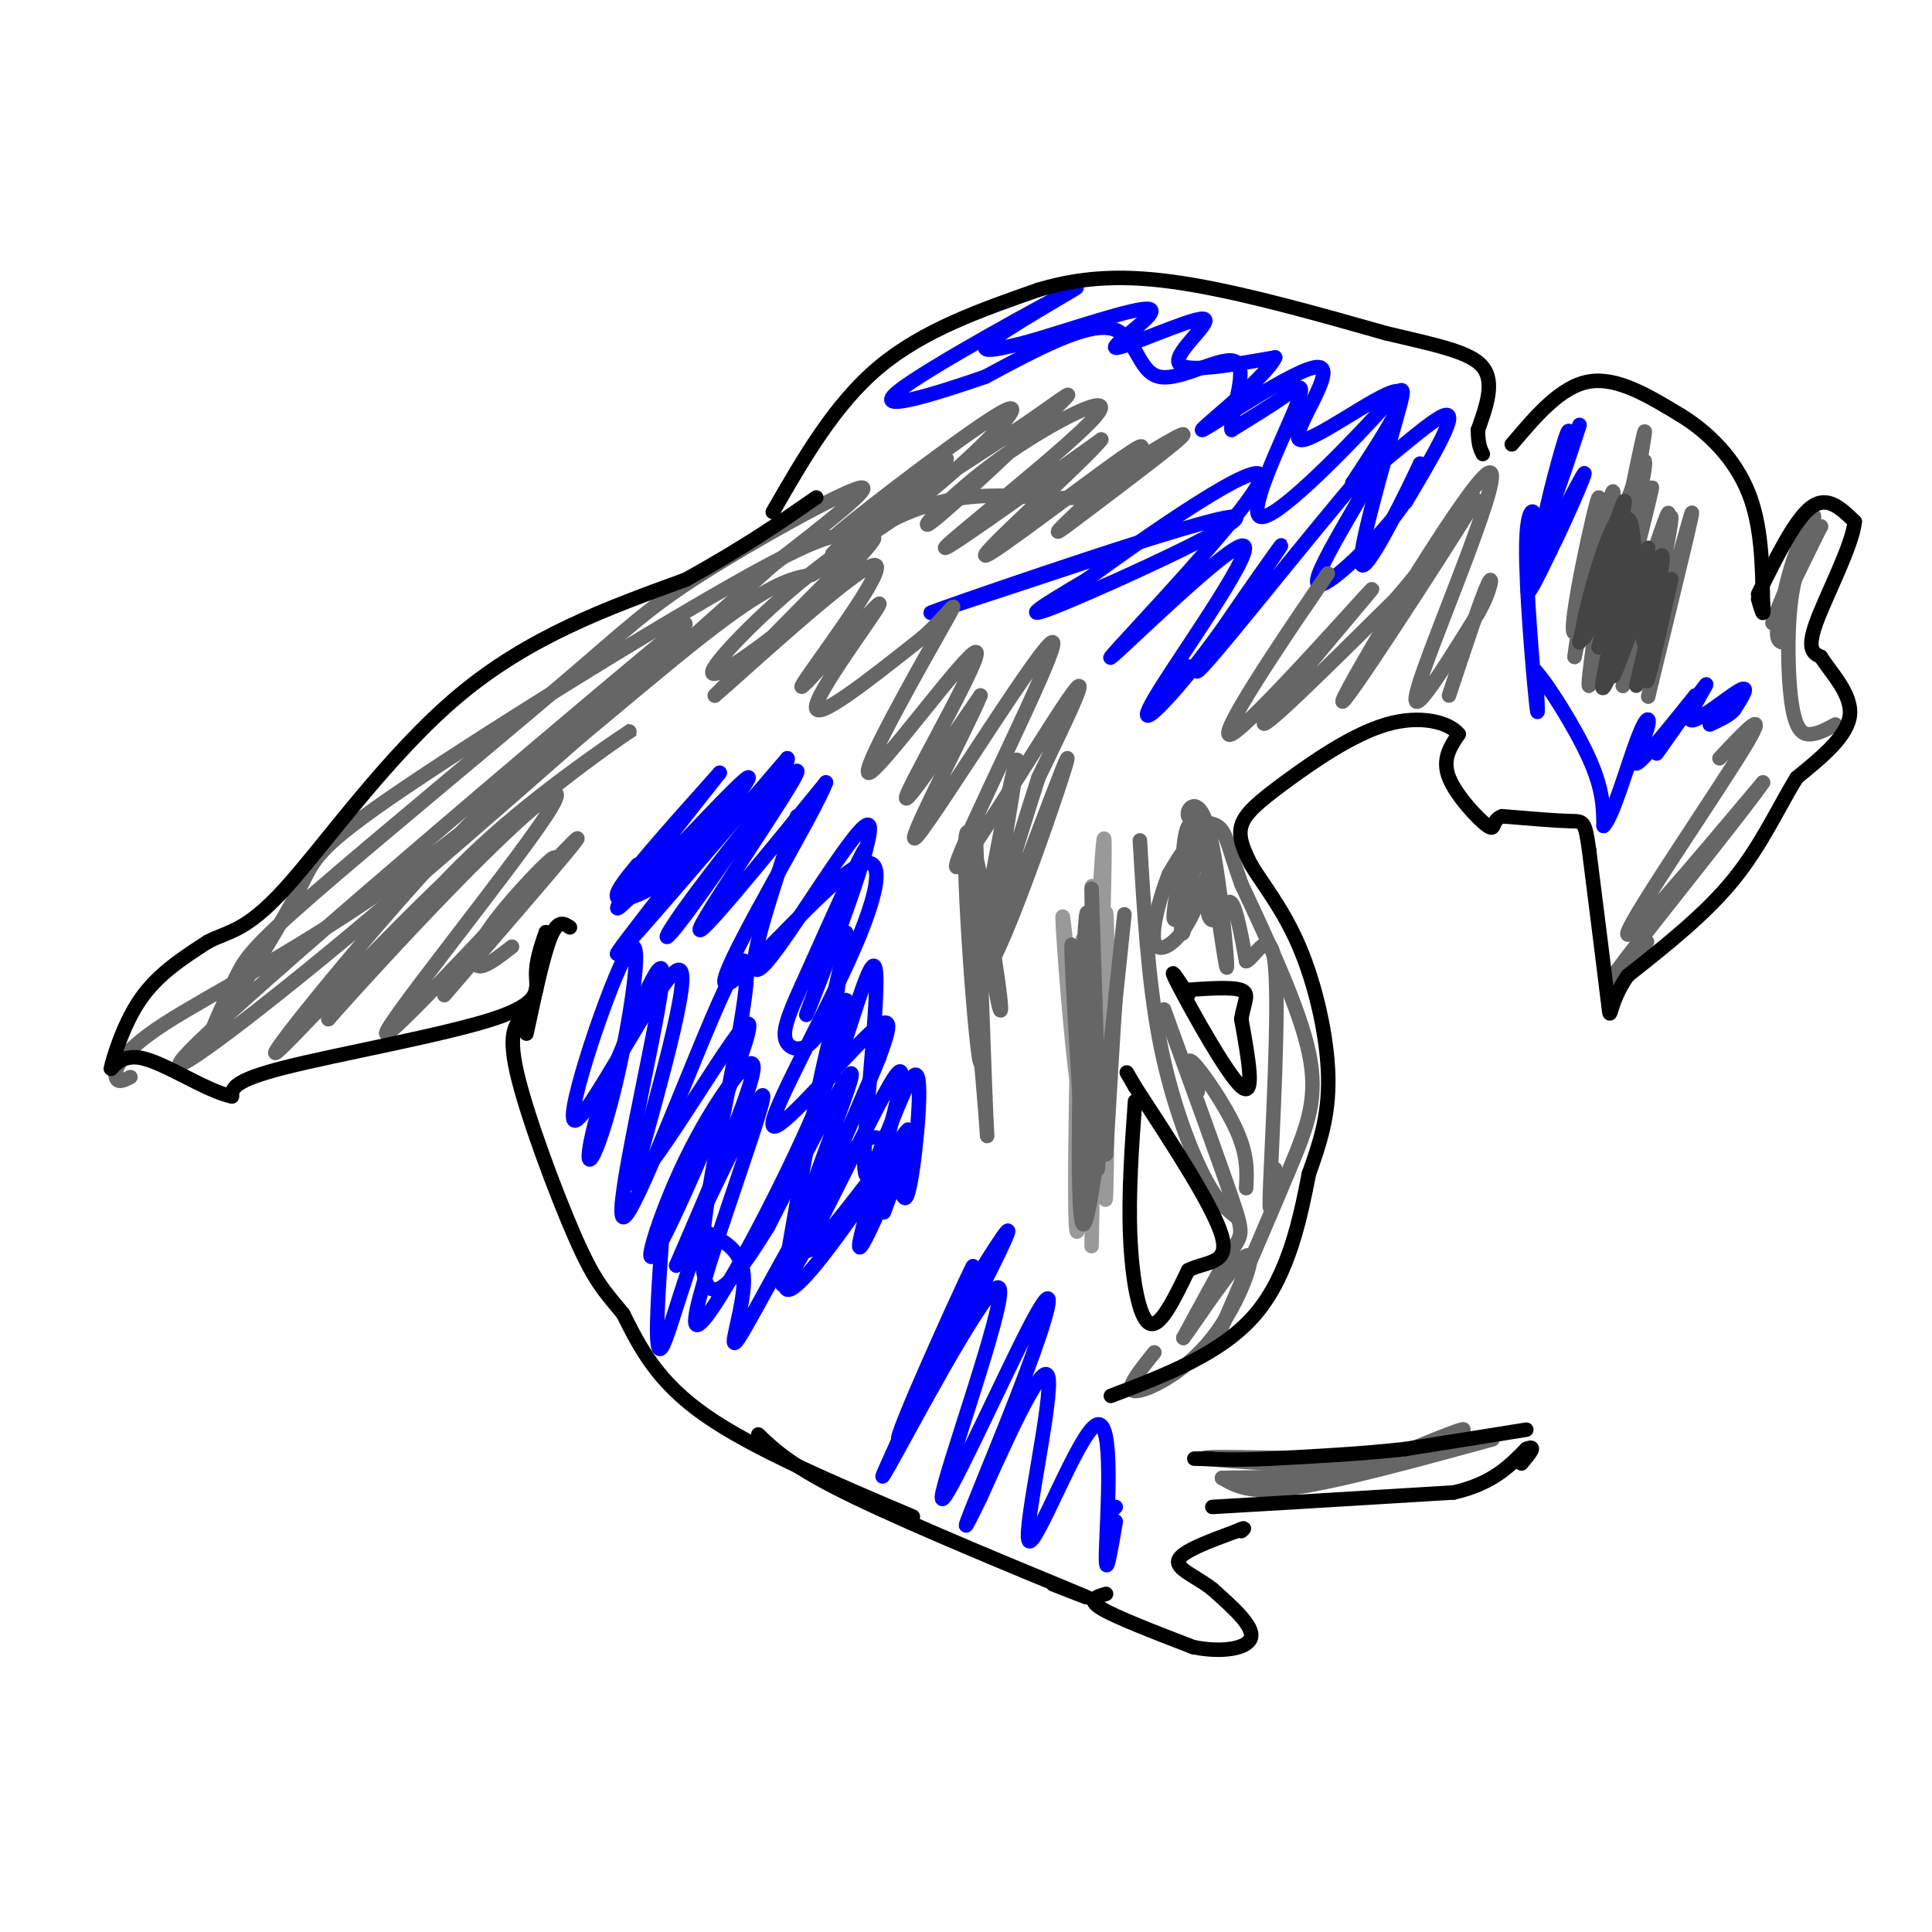 <svg viewBox='0 0 400 400' version='1.1' xmlns='http://www.w3.org/2000/svg' xmlns:xlink='http://www.w3.org/1999/xlink'><g fill='none' stroke='#0000ff' stroke-width='3' stroke-linecap='round' stroke-linejoin='round'><path d='M132,179c-2.595,3.156 -5.190,6.313 -4,7c1.190,0.687 6.164,-1.094 11,-5c4.836,-3.906 9.533,-9.936 6,-8c-3.533,1.936 -15.295,11.839 -16,11c-0.705,-0.839 9.648,-12.419 20,-24'/><path d='M149,160c-3.841,4.967 -23.442,29.383 -21,28c2.442,-1.383 26.927,-28.565 27,-27c0.073,1.565 -24.265,31.876 -27,36c-2.735,4.124 16.132,-17.938 35,-40'/><path d='M163,157c1.273,0.447 -13.046,21.565 -20,31c-6.954,9.435 -6.544,7.189 1,-3c7.544,-10.189 22.224,-28.320 21,-25c-1.224,3.320 -18.350,28.091 -20,32c-1.650,3.909 12.175,-13.046 26,-30'/><path d='M171,162c-2.123,6.041 -20.429,36.142 -21,41c-0.571,4.858 16.593,-15.527 25,-22c8.407,-6.473 8.058,0.966 2,15c-6.058,14.034 -17.823,34.663 -17,37c0.823,2.337 14.235,-13.618 20,-19c5.765,-5.382 3.882,-0.191 2,5'/><path d='M182,219c-4.838,12.096 -17.935,39.835 -15,40c2.935,0.165 21.900,-27.244 21,-25c-0.900,2.244 -21.665,34.143 -25,33c-3.335,-1.143 10.762,-35.326 13,-43c2.238,-7.674 -7.381,11.163 -17,30'/><path d='M159,254c-4.901,7.988 -8.652,12.957 -11,13c-2.348,0.043 -3.291,-4.842 -2,-15c1.291,-10.158 4.815,-25.589 7,-38c2.185,-12.411 3.029,-21.801 -3,-9c-6.029,12.801 -18.931,47.793 -21,47c-2.069,-0.793 6.695,-37.369 8,-48c1.305,-10.631 -4.847,4.685 -11,20'/><path d='M126,224c-2.865,7.206 -4.529,15.221 -4,16c0.529,0.779 3.249,-5.678 6,-18c2.751,-12.322 5.531,-30.509 2,-25c-3.531,5.509 -13.374,34.714 -11,35c2.374,0.286 16.964,-28.347 21,-31c4.036,-2.653 -2.482,20.673 -9,44'/><path d='M131,245c5.144,-3.558 22.503,-34.453 24,-33c1.497,1.453 -12.867,35.256 -18,45c-5.133,9.744 -1.036,-4.569 5,-17c6.036,-12.431 14.010,-22.980 14,-19c-0.010,3.980 -8.005,22.490 -16,41'/><path d='M140,262c2.851,-5.085 17.979,-38.296 18,-35c0.021,3.296 -15.067,43.100 -14,47c1.067,3.900 18.287,-28.104 26,-47c7.713,-18.896 5.918,-24.685 3,-16c-2.918,8.685 -6.959,31.842 -11,55'/><path d='M162,266c4.375,-3.903 20.812,-41.159 24,-44c3.188,-2.841 -6.872,28.735 -8,35c-1.128,6.265 6.678,-12.781 9,-18c2.322,-5.219 -0.839,3.391 -4,12'/><path d='M200,268c5.863,-9.452 11.726,-18.905 7,-9c-4.726,9.905 -20.042,39.167 -21,39c-0.958,-0.167 12.440,-29.762 15,-35c2.560,-5.238 -5.720,13.881 -14,33'/><path d='M187,296c-3.935,8.861 -6.773,14.514 -1,4c5.773,-10.514 20.156,-37.195 21,-33c0.844,4.195 -11.851,39.265 -12,43c-0.149,3.735 12.249,-23.865 18,-35c5.751,-11.135 4.856,-5.806 1,5c-3.856,10.806 -10.673,27.087 -13,33c-2.327,5.913 -0.163,1.456 2,-3'/><path d='M203,310c3.944,-8.696 12.803,-28.935 14,-25c1.197,3.935 -5.267,32.044 -4,34c1.267,1.956 10.264,-22.243 14,-24c3.736,-1.757 2.210,18.926 2,26c-0.210,7.074 0.895,0.537 2,-6'/><path d='M231,312c0.000,0.000 -1.000,1.000 -1,1'/><path d='M232,114c-23.494,7.786 -46.988,15.571 -37,12c9.988,-3.571 53.458,-18.500 60,-19c6.542,-0.500 -23.845,13.429 -35,18c-11.155,4.571 -3.077,-0.214 5,-5'/><path d='M225,120c11.323,-8.277 37.130,-26.468 36,-21c-1.130,5.468 -29.198,34.595 -31,37c-1.802,2.405 22.661,-21.912 27,-23c4.339,-1.088 -11.447,21.053 -17,30c-5.553,8.947 -0.872,4.699 4,-1c4.872,-5.699 9.936,-12.850 15,-20'/><path d='M259,122c4.728,-6.600 9.049,-13.101 4,-6c-5.049,7.101 -19.466,27.803 -14,22c5.466,-5.803 30.816,-38.112 36,-43c5.184,-4.888 -9.797,17.646 -12,24c-2.203,6.354 8.370,-3.470 14,-10c5.630,-6.530 6.315,-9.765 7,-13'/><path d='M294,96c-2.033,4.455 -10.615,22.091 -12,21c-1.385,-1.091 4.428,-20.910 7,-30c2.572,-9.090 1.905,-7.452 -5,0c-6.905,7.452 -20.047,20.719 -23,20c-2.953,-0.719 4.282,-15.424 7,-22c2.718,-6.576 0.919,-5.022 -2,-3c-2.919,2.022 -6.960,4.511 -11,7'/><path d='M255,89c-0.582,-2.461 3.463,-12.113 1,-14c-2.463,-1.887 -11.432,3.992 -16,3c-4.568,-0.992 -4.734,-8.855 -10,-10c-5.266,-1.145 -15.633,4.427 -26,10'/><path d='M204,78c-10.555,3.656 -23.943,7.794 -18,3c5.943,-4.794 31.215,-18.522 36,-21c4.785,-2.478 -10.919,6.292 -16,10c-5.081,3.708 0.459,2.354 6,1'/><path d='M212,71c7.573,-2.053 23.504,-7.685 26,-7c2.496,0.685 -8.444,7.689 -7,8c1.444,0.311 15.274,-6.070 18,-6c2.726,0.070 -5.650,6.591 -5,9c0.650,2.409 10.325,0.704 20,-1'/><path d='M264,74c-1.918,4.334 -16.713,15.670 -15,15c1.713,-0.670 19.933,-13.344 24,-13c4.067,0.344 -6.021,13.708 -4,15c2.021,1.292 16.149,-9.488 20,-10c3.851,-0.512 -2.574,9.244 -9,19'/><path d='M280,100c3.178,-0.956 15.622,-12.844 19,-14c3.378,-1.156 -2.311,8.422 -8,18'/><path d='M324,97c0.751,-5.322 1.502,-10.644 0,-6c-1.502,4.644 -5.258,19.255 -4,17c1.258,-2.255 7.531,-21.376 7,-20c-0.531,1.376 -7.866,23.250 -10,31c-2.134,7.750 0.933,1.375 4,-5'/><path d='M321,114c2.745,-5.450 7.608,-16.574 7,-16c-0.608,0.574 -6.688,12.847 -9,16c-2.312,3.153 -0.857,-2.815 -1,-6c-0.143,-3.185 -1.885,-3.588 -2,5c-0.115,8.588 1.396,26.168 2,32c0.604,5.832 0.302,-0.084 0,-6'/><path d='M318,139c2.311,2.444 8.089,11.556 11,18c2.911,6.444 2.956,10.222 3,14'/><path d='M332,171c1.858,-1.633 5.003,-12.716 7,-18c1.997,-5.284 2.845,-4.769 2,-2c-0.845,2.769 -3.384,7.791 -2,7c1.384,-0.791 6.692,-7.396 12,-14'/><path d='M351,144c-0.655,1.544 -8.291,12.406 -8,12c0.291,-0.406 8.511,-12.078 10,-14c1.489,-1.922 -3.753,5.906 -3,7c0.753,1.094 7.501,-4.544 10,-6c2.499,-1.456 0.750,1.272 -1,4'/><path d='M359,147c-1.000,1.167 -3.000,2.083 -5,3'/><path d='M246,138c-2.250,3.167 -4.500,6.333 -5,7c-0.500,0.667 0.750,-1.167 2,-3'/><path d='M165,169c-5.960,17.874 -11.920,35.748 -7,31c4.920,-4.748 20.721,-32.118 22,-29c1.279,3.118 -11.963,36.724 -13,39c-1.037,2.276 10.132,-26.778 12,-33c1.868,-6.222 -5.566,10.389 -13,27'/><path d='M166,204c-3.087,6.757 -4.303,10.149 -3,12c1.303,1.851 5.126,2.160 8,-5c2.874,-7.160 4.798,-21.789 4,-17c-0.798,4.789 -4.317,28.995 -3,29c1.317,0.005 7.470,-24.191 9,-23c1.530,1.191 -1.563,27.769 -2,38c-0.437,10.231 1.781,4.116 4,-2'/><path d='M183,236c2.290,-4.841 6.015,-15.945 7,-13c0.985,2.945 -0.769,19.938 -2,24c-1.231,4.062 -1.938,-4.807 -4,-9c-2.062,-4.193 -5.481,-3.712 -12,6c-6.519,9.712 -16.140,28.653 -19,33c-2.860,4.347 1.040,-5.901 1,-12c-0.040,-6.099 -4.020,-8.050 -8,-10'/><path d='M146,255c-3.244,4.756 -7.356,21.644 -9,24c-1.644,2.356 -0.822,-9.822 0,-22'/></g>
<g fill='none' stroke='#666666' stroke-width='3' stroke-linecap='round' stroke-linejoin='round'><path d='M236,174c0.844,14.400 1.689,28.800 4,41c2.311,12.200 6.089,22.200 9,28c2.911,5.800 4.956,7.400 7,9'/><path d='M241,209c5.689,15.644 11.378,31.289 14,39c2.622,7.711 2.178,7.489 0,11c-2.178,3.511 -6.089,10.756 -10,18'/><path d='M245,277c1.553,-1.895 10.437,-15.632 13,-17c2.563,-1.368 -1.195,9.632 -7,17c-5.805,7.368 -13.659,11.105 -16,11c-2.341,-0.105 0.829,-4.053 4,-8'/><path d='M252,277c5.578,-12.889 11.156,-25.778 15,-35c3.844,-9.222 5.956,-14.778 4,-24c-1.956,-9.222 -7.978,-22.111 -14,-35'/><path d='M257,183c-2.888,-8.108 -3.108,-10.877 -5,-12c-1.892,-1.123 -5.456,-0.600 -6,-2c-0.544,-1.400 1.930,-4.723 4,2c2.070,6.723 3.734,23.492 4,28c0.266,4.508 -0.867,-3.246 -2,-11'/><path d='M252,188c-1.048,-4.888 -2.669,-11.610 -4,-15c-1.331,-3.390 -2.371,-3.450 -3,3c-0.629,6.450 -0.846,19.409 0,17c0.846,-2.409 2.754,-20.187 2,-21c-0.754,-0.813 -4.171,15.339 -4,18c0.171,2.661 3.931,-8.168 5,-13c1.069,-4.832 -0.552,-3.666 -2,-2c-1.448,1.666 -2.724,3.833 -4,6'/><path d='M242,181c-1.636,4.096 -3.726,11.338 -3,14c0.726,2.662 4.266,0.746 7,-4c2.734,-4.746 4.661,-12.321 5,-13c0.339,-0.679 -0.909,5.540 -1,9c-0.091,3.460 0.976,4.162 2,3c1.024,-1.162 2.007,-4.189 3,-3c0.993,1.189 1.997,6.595 3,12'/><path d='M258,199c1.893,-0.631 5.125,-8.208 6,1c0.875,9.208 -0.607,35.202 -1,45c-0.393,9.798 0.304,3.399 1,-3'/><path d='M248,226c-1.378,-3.822 -2.756,-7.644 -1,-6c1.756,1.644 6.644,8.756 9,14c2.356,5.244 2.178,8.622 2,12'/><path d='M309,298c-15.833,4.333 -31.667,8.667 -41,10c-9.333,1.333 -12.167,-0.333 -15,-2'/><path d='M253,306c2.488,-0.202 16.208,0.292 28,-2c11.792,-2.292 21.655,-7.369 22,-8c0.345,-0.631 -8.827,3.185 -18,7'/><path d='M285,303c-11.600,0.867 -31.600,-0.467 -35,-1c-3.400,-0.533 9.800,-0.267 23,0'/><path d='M273,302c5.833,-0.167 8.917,-0.583 12,-1'/><path d='M27,223c-1.335,0.676 -2.670,1.352 -3,0c-0.330,-1.352 0.344,-4.734 10,-11c9.656,-6.266 28.292,-15.418 50,-31c21.708,-15.582 46.488,-37.595 61,-49c14.512,-11.405 18.756,-12.203 23,-13'/><path d='M168,119c4.690,-2.645 4.914,-2.759 6,-5c1.086,-2.241 3.033,-6.611 -15,3c-18.033,9.611 -56.047,33.203 -75,46c-18.953,12.797 -18.844,14.799 -22,21c-3.156,6.201 -9.578,16.600 -16,27'/><path d='M46,211c-3.171,5.188 -3.099,4.658 -2,2c1.099,-2.658 3.224,-7.445 5,-11c1.776,-3.555 3.202,-5.878 16,-17c12.798,-11.122 36.966,-31.043 51,-43c14.034,-11.957 17.932,-15.950 29,-23c11.068,-7.050 29.305,-17.157 33,-18c3.695,-0.843 -7.153,7.579 -18,16'/><path d='M160,117c-19.624,17.557 -59.683,53.448 -88,77c-28.317,23.552 -44.893,34.764 -28,19c16.893,-15.764 67.255,-58.504 87,-75c19.745,-16.496 8.872,-6.748 -2,3'/><path d='M129,141c-5.801,5.039 -19.305,16.136 -36,34c-16.695,17.864 -36.581,42.494 -36,43c0.581,0.506 21.630,-23.112 40,-40c18.370,-16.888 34.061,-27.047 34,-27c-0.061,0.047 -15.875,10.299 -29,22c-13.125,11.701 -23.563,24.850 -34,38'/><path d='M68,211c-0.957,1.023 13.650,-15.419 27,-29c13.350,-13.581 25.444,-24.300 18,-13c-7.444,11.300 -34.427,44.619 -33,45c1.427,0.381 31.265,-32.177 38,-39c6.735,-6.823 -9.632,12.088 -26,31'/><path d='M92,206c1.541,-1.813 18.392,-21.847 22,-27c3.608,-5.153 -6.029,4.574 -11,11c-4.971,6.426 -5.278,9.550 -4,10c1.278,0.450 4.139,-1.775 7,-4'/><path d='M196,95c-13.458,9.587 -26.915,19.174 -22,15c4.915,-4.174 28.204,-22.108 34,-25c5.796,-2.892 -5.901,9.260 -17,18c-11.099,8.740 -21.600,14.069 -18,11c3.600,-3.069 21.300,-14.534 39,-26'/><path d='M212,88c9.007,-6.234 12.026,-8.818 6,-3c-6.026,5.818 -21.095,20.040 -25,23c-3.905,2.960 3.355,-5.341 14,-13c10.645,-7.659 24.674,-14.678 20,-9c-4.674,5.678 -28.050,24.051 -31,27c-2.950,2.949 14.525,-9.525 32,-22'/><path d='M228,91c-2.569,3.584 -24.991,23.544 -24,24c0.991,0.456 25.395,-18.590 31,-22c5.605,-3.410 -7.591,8.818 -13,14c-5.409,5.182 -3.033,3.318 4,-2c7.033,-5.318 18.724,-14.091 19,-15c0.276,-0.909 -10.862,6.045 -22,13'/><path d='M223,103c-9.252,0.928 -21.382,-3.251 -37,4c-15.618,7.251 -34.722,25.933 -38,31c-3.278,5.067 9.271,-3.482 19,-12c9.729,-8.518 16.637,-17.005 13,-14c-3.637,3.005 -17.818,17.503 -32,32'/><path d='M148,144c3.768,-3.060 29.189,-26.709 33,-27c3.811,-0.291 -13.989,22.778 -15,25c-1.011,2.222 14.766,-16.402 16,-17c1.234,-0.598 -12.076,16.829 -13,21c-0.924,4.171 10.538,-4.915 22,-14'/><path d='M191,132c5.650,-4.986 8.774,-10.452 4,-2c-4.774,8.452 -17.444,30.822 -15,30c2.444,-0.822 20.004,-24.837 22,-25c1.996,-0.163 -11.573,23.525 -14,29c-2.427,5.475 6.286,-7.262 15,-20'/><path d='M203,144c-2.751,6.808 -17.129,33.827 -13,29c4.129,-4.827 26.767,-41.500 28,-40c1.233,1.500 -18.937,41.173 -20,46c-1.063,4.827 16.982,-25.192 23,-34c6.018,-8.808 0.009,3.596 -6,16'/><path d='M215,161c-4.757,14.840 -13.650,43.941 -11,39c2.650,-4.941 16.844,-43.922 17,-43c0.156,0.922 -13.727,41.748 -17,44c-3.273,2.252 4.065,-34.071 6,-42c1.935,-7.929 -1.532,12.535 -5,33'/><path d='M205,192c0.159,11.294 3.056,23.029 2,14c-1.056,-9.029 -6.067,-38.822 -7,-33c-0.933,5.822 2.210,47.260 3,47c0.790,-0.260 -0.774,-42.217 -1,-48c-0.226,-5.783 0.887,24.609 2,55'/><path d='M204,227c0.444,10.733 0.556,10.067 0,3c-0.556,-7.067 -1.778,-20.533 -3,-34'/><path d='M270,126c3.868,-5.716 7.735,-11.432 2,-3c-5.735,8.432 -21.073,31.013 -17,29c4.073,-2.013 27.558,-28.619 29,-30c1.442,-1.381 -19.159,22.463 -22,27c-2.841,4.537 12.080,-10.231 27,-25'/><path d='M289,124c9.709,-11.270 20.483,-26.945 15,-18c-5.483,8.945 -27.222,42.511 -26,39c1.222,-3.511 25.406,-44.099 30,-47c4.594,-2.901 -10.402,31.885 -14,43c-3.598,11.115 4.201,-1.443 12,-14'/><path d='M306,127c2.667,-4.533 3.333,-8.867 2,-6c-1.333,2.867 -4.667,12.933 -8,23'/><path d='M339,99c1.327,-7.827 2.655,-15.655 0,-3c-2.655,12.655 -9.292,45.792 -10,46c-0.708,0.208 4.512,-32.512 5,-39c0.488,-6.488 -3.756,13.256 -8,33'/><path d='M326,136c0.447,-4.745 5.563,-33.107 5,-33c-0.563,0.107 -6.805,28.683 -5,28c1.805,-0.683 11.659,-30.624 14,-35c2.341,-4.376 -2.829,16.812 -8,38'/><path d='M332,134c1.793,-4.596 10.274,-35.088 10,-33c-0.274,2.088 -9.305,36.754 -9,39c0.305,2.246 9.944,-27.930 12,-33c2.056,-5.070 -3.472,14.965 -9,35'/><path d='M336,142c1.421,-5.223 9.474,-35.781 10,-35c0.526,0.781 -6.474,32.903 -6,34c0.474,1.097 8.421,-28.829 10,-34c1.579,-5.171 -3.211,14.415 -8,34'/><path d='M342,141c-1.333,5.667 -0.667,2.833 0,0'/><path d='M356,157c5.400,-5.756 10.800,-11.511 5,-2c-5.800,9.511 -22.800,34.289 -24,38c-1.200,3.711 13.400,-13.644 28,-31'/><path d='M365,162c-2.044,3.311 -21.156,27.089 -28,36c-6.844,8.911 -1.422,2.956 4,-3'/><path d='M380,150c-1.696,0.923 -3.393,1.845 -5,2c-1.607,0.155 -3.125,-0.458 -4,-6c-0.875,-5.542 -1.107,-16.012 0,-23c1.107,-6.988 3.554,-10.494 6,-14'/><path d='M377,109c-1.856,3.604 -9.498,19.616 -10,20c-0.502,0.384 6.134,-14.858 8,-20c1.866,-5.142 -1.038,-0.183 -3,5c-1.962,5.183 -2.981,10.592 -4,16'/><path d='M368,130c-0.333,3.167 0.833,3.083 2,3'/></g>
<g fill='none' stroke='#444444' stroke-width='3' stroke-linecap='round' stroke-linejoin='round'><path d='M335,111c1.202,-5.494 2.405,-10.988 0,-4c-2.405,6.988 -8.417,26.458 -8,26c0.417,-0.458 7.262,-20.845 9,-24c1.738,-3.155 -1.631,10.923 -5,25'/><path d='M331,134c0.491,-1.122 4.218,-16.426 5,-23c0.782,-6.574 -1.382,-4.419 -4,3c-2.618,7.419 -5.692,20.102 -4,18c1.692,-2.102 8.148,-18.989 9,-18c0.852,0.989 -3.899,19.854 -5,26c-1.101,6.146 1.450,-0.427 4,-7'/><path d='M336,133c2.364,-7.499 6.274,-22.747 5,-19c-1.274,3.747 -7.733,26.489 -7,26c0.733,-0.489 8.659,-24.209 10,-25c1.341,-0.791 -3.903,21.345 -5,26c-1.097,4.655 1.951,-8.173 5,-21'/><path d='M344,120c-0.281,3.116 -3.484,21.407 -3,21c0.484,-0.407 4.656,-19.511 5,-21c0.344,-1.489 -3.138,14.638 -5,14c-1.862,-0.638 -2.103,-18.039 -3,-24c-0.897,-5.961 -2.448,-0.480 -4,5'/><path d='M334,115c-1.155,5.893 -2.042,18.125 -2,17c0.042,-1.125 1.012,-15.607 1,-19c-0.012,-3.393 -1.006,4.304 -2,12'/></g>
<g fill='none' stroke='#999999' stroke-width='3' stroke-linecap='round' stroke-linejoin='round'><path d='M226,192c0.077,-7.256 0.155,-14.512 0,-3c-0.155,11.512 -0.542,41.792 -2,40c-1.458,-1.792 -3.988,-35.655 -4,-39c-0.012,-3.345 2.494,23.827 5,51'/><path d='M225,241c0.687,-7.443 -0.094,-51.552 -1,-46c-0.906,5.552 -1.936,60.764 -1,60c0.936,-0.764 3.839,-57.504 5,-75c1.161,-17.496 0.581,4.252 0,26'/><path d='M228,206c0.195,17.825 0.681,49.386 1,41c0.319,-8.386 0.470,-56.719 0,-58c-0.470,-1.281 -1.563,44.491 -2,55c-0.437,10.509 -0.219,-14.246 0,-39'/><path d='M227,205c-0.167,2.333 -0.583,27.667 -1,53'/></g>
<g fill='none' stroke='#666666' stroke-width='3' stroke-linecap='round' stroke-linejoin='round'><path d='M226,184c1.044,30.822 2.089,61.644 1,58c-1.089,-3.644 -4.311,-41.756 -5,-46c-0.689,-4.244 1.156,25.378 3,55'/><path d='M225,251c0.656,-10.333 0.794,-63.667 0,-62c-0.794,1.667 -2.522,58.333 -1,64c1.522,5.667 6.292,-39.667 8,-56c1.708,-16.333 0.354,-3.667 -1,9'/><path d='M231,206c-0.500,7.000 -1.250,20.000 -2,33'/></g>
<g fill='none' stroke='#000000' stroke-width='3' stroke-linecap='round' stroke-linejoin='round'><path d='M218,328c5.711,2.244 11.422,4.489 3,1c-8.422,-3.489 -30.978,-12.711 -44,-19c-13.022,-6.289 -16.511,-9.644 -20,-13'/><path d='M189,314c-16.500,-7.000 -33.000,-14.000 -43,-21c-10.000,-7.000 -13.500,-14.000 -17,-21'/><path d='M129,272c-4.155,-4.988 -6.042,-6.958 -10,-16c-3.958,-9.042 -9.988,-25.155 -12,-34c-2.012,-8.845 -0.006,-10.423 2,-12'/><path d='M109,210c0.333,-2.000 0.167,-1.000 0,0'/><path d='M109,214c1.750,-8.167 3.500,-16.333 5,-20c1.500,-3.667 2.750,-2.833 4,-2'/><path d='M113,193c-1.042,3.048 -2.083,6.095 -2,9c0.083,2.905 1.292,5.667 -9,9c-10.292,3.333 -32.083,7.238 -43,10c-10.917,2.762 -10.958,4.381 -11,6'/><path d='M48,227c-5.590,-1.190 -14.065,-7.164 -19,-8c-4.935,-0.836 -6.329,3.467 -6,2c0.329,-1.467 2.380,-8.705 6,-14c3.620,-5.295 8.810,-8.648 14,-12'/><path d='M43,195c4.202,-2.250 7.708,-1.875 16,-11c8.292,-9.125 21.369,-27.750 36,-40c14.631,-12.250 30.815,-18.125 47,-24'/><path d='M142,120c12.333,-6.833 19.667,-11.917 27,-17'/><path d='M160,106c6.417,-11.167 12.833,-22.333 22,-30c9.167,-7.667 21.083,-11.833 33,-16'/><path d='M215,60c10.467,-3.156 20.133,-3.044 32,-1c11.867,2.044 25.933,6.022 40,10'/><path d='M287,69c10.711,2.533 17.489,3.867 20,7c2.511,3.133 0.756,8.067 -1,13'/><path d='M306,89c0.000,3.000 0.500,4.000 1,5'/><path d='M313,92c5.083,-6.000 10.167,-12.000 16,-13c5.833,-1.000 12.417,3.000 19,7'/><path d='M348,86c5.933,3.622 11.267,9.178 14,16c2.733,6.822 2.867,14.911 3,23'/><path d='M365,125c0.333,3.667 -0.333,1.333 -1,-1'/><path d='M364,123c3.833,-7.750 7.667,-15.500 11,-18c3.333,-2.500 6.167,0.250 9,3'/><path d='M384,108c-0.422,4.822 -5.978,15.378 -8,21c-2.022,5.622 -0.511,6.311 1,7'/><path d='M377,136c1.978,3.178 6.422,7.622 6,12c-0.422,4.378 -5.711,8.689 -11,13'/><path d='M372,161c-3.622,5.800 -7.178,13.800 -13,21c-5.822,7.200 -13.911,13.600 -22,20'/><path d='M337,202c-4.133,5.867 -3.467,10.533 -4,6c-0.533,-4.533 -2.267,-18.267 -4,-32'/><path d='M329,176c-0.889,-6.267 -1.111,-5.933 -4,-6c-2.889,-0.067 -8.444,-0.533 -14,-1'/><path d='M311,169c-2.345,0.786 -1.208,3.250 -3,2c-1.792,-1.250 -6.512,-6.214 -8,-10c-1.488,-3.786 0.256,-6.393 2,-9'/><path d='M302,152c-1.965,-2.455 -7.877,-4.091 -15,-2c-7.123,2.091 -15.456,7.909 -21,12c-5.544,4.091 -8.298,6.455 -9,9c-0.702,2.545 0.649,5.273 2,8'/><path d='M259,179c2.167,3.714 6.583,9.000 10,17c3.417,8.000 5.833,18.714 6,27c0.167,8.286 -1.917,14.143 -4,20'/><path d='M271,243c-1.733,8.800 -4.067,20.800 -11,29c-6.933,8.200 -18.467,12.600 -30,17'/><path d='M235,228c-0.689,9.578 -1.378,19.156 -1,28c0.378,8.844 1.822,16.956 4,18c2.178,1.044 5.089,-4.978 8,-11'/><path d='M246,263c3.600,-1.889 8.600,-1.111 7,-7c-1.600,-5.889 -9.800,-18.444 -18,-31'/><path d='M235,225c-3.000,-5.167 -1.500,-2.583 0,0'/><path d='M246,206c-2.289,-3.489 -4.578,-6.978 -2,-2c2.578,4.978 10.022,18.422 13,21c2.978,2.578 1.489,-5.711 0,-14'/><path d='M257,211c0.533,-3.511 1.867,-5.289 0,-6c-1.867,-0.711 -6.933,-0.356 -12,0'/><path d='M251,312c0.000,0.000 17.000,-1.000 17,-1'/><path d='M268,311c8.333,-0.500 20.667,-1.250 33,-2'/><path d='M301,309c8.000,-1.833 11.500,-5.417 15,-9'/><path d='M316,300c2.333,-1.000 0.667,1.000 -1,3'/><path d='M316,296c0.000,0.000 -25.000,4.000 -25,4'/><path d='M291,300c-8.833,1.000 -18.417,1.500 -28,2'/><path d='M263,302c-7.167,0.333 -11.083,0.167 -15,0'/><path d='M248,302c-2.000,0.000 0.500,0.000 3,0'/><path d='M229,330c-2.000,0.583 -4.000,1.167 -1,3c3.000,1.833 11.000,4.917 19,8'/><path d='M247,341c5.978,1.244 11.422,0.356 12,-2c0.578,-2.356 -3.711,-6.178 -8,-10'/><path d='M251,329c-3.333,-2.622 -7.667,-4.178 -7,-6c0.667,-1.822 6.333,-3.911 12,-6'/><path d='M256,317c2.167,-1.000 1.583,-0.500 1,0'/></g>
</svg>